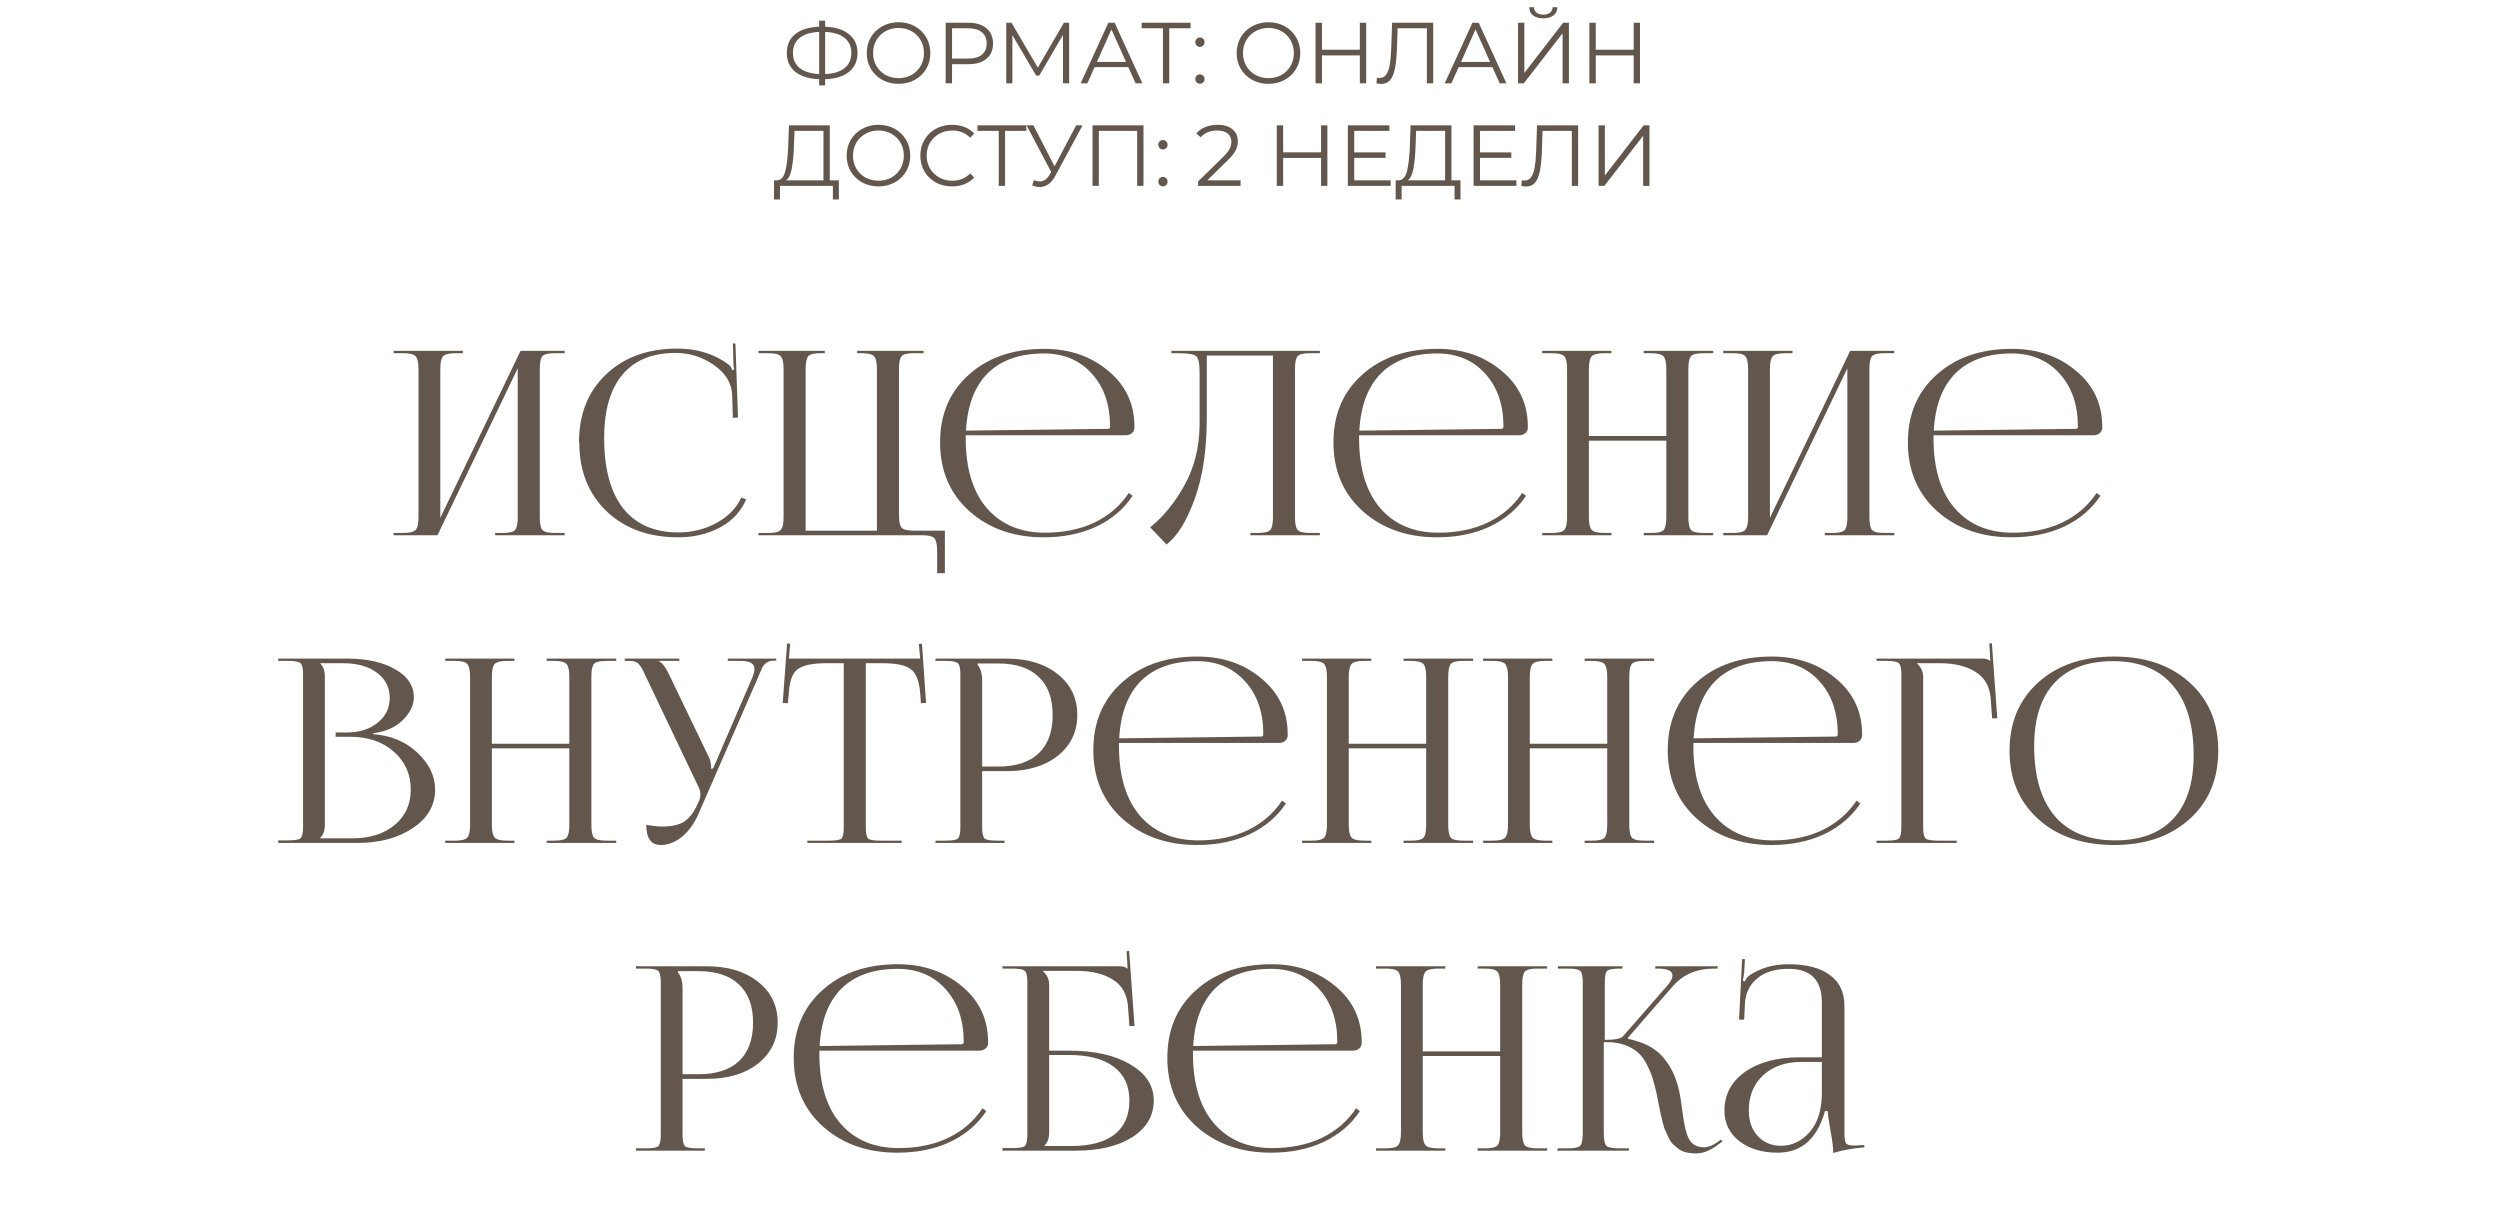 <?xml version="1.0" encoding="UTF-8"?> <svg xmlns="http://www.w3.org/2000/svg" width="780" height="379" viewBox="0 0 780 379" fill="none"><path d="M122.811 167V166.28H125.851C127.878 166.28 129.158 165.96 129.691 165.32C130.278 164.68 130.571 163.347 130.571 161.32V115.16C130.571 113.133 130.278 111.8 129.691 111.16C129.158 110.52 127.878 110.2 125.851 110.2H122.811V109.48H144.411V110.2H142.171C140.144 110.2 138.838 110.52 138.251 111.16C137.664 111.8 137.371 113.133 137.371 115.16V161.56L162.411 109.48H176.171V110.2H173.051C171.024 110.2 169.744 110.52 169.211 111.16C168.678 111.8 168.411 113.133 168.411 115.16V161.32C168.411 163.347 168.678 164.68 169.211 165.32C169.744 165.96 171.024 166.28 173.051 166.28H176.171V167H154.491V166.28H156.891C158.918 166.28 160.198 165.96 160.731 165.32C161.264 164.68 161.531 163.347 161.531 161.32V114.92L136.491 167H122.811ZM180.735 138.04L180.655 137.96C180.655 129.213 183.455 122.173 189.055 116.84C194.709 111.453 202.149 108.76 211.375 108.76C217.615 108.76 223.002 110.467 227.535 113.88C227.855 114.2 228.175 114.733 228.495 115.48L229.055 115.32C228.895 114.68 228.815 113.907 228.815 113L228.655 107.16H229.455L230.255 130.28L228.655 130.36L228.415 122.92C228.202 119.4 226.309 116.387 222.735 113.88C219.162 111.373 215.162 110.12 210.735 110.12C203.482 110.12 197.962 112.387 194.175 116.92C190.389 121.453 188.495 128.04 188.495 136.68C188.495 146.227 190.469 153.533 194.415 158.6C198.415 163.613 204.175 166.12 211.695 166.12C215.962 166.12 219.909 165.133 223.535 163.16C227.162 161.187 229.749 158.547 231.295 155.24L232.815 155.8C231.162 159.64 228.415 162.573 224.575 164.6C220.735 166.627 216.415 167.64 211.615 167.64C202.389 167.64 194.922 164.92 189.215 159.48C183.562 154.04 180.735 146.893 180.735 138.04ZM236.639 167V166.28H239.759C241.786 166.28 243.066 165.96 243.599 165.32C244.186 164.68 244.479 163.347 244.479 161.32V115.16C244.479 113.133 244.186 111.8 243.599 111.16C243.066 110.52 241.786 110.2 239.759 110.2H236.639V109.48H257.359V110.2H255.999C253.972 110.2 252.692 110.52 252.159 111.16C251.626 111.8 251.359 113.133 251.359 115.16V165.56H273.599V115.16C273.599 113.133 273.306 111.8 272.719 111.16C272.132 110.52 270.826 110.2 268.799 110.2H267.439V109.48H288.159V110.2H285.119C283.092 110.2 281.812 110.52 281.279 111.16C280.746 111.8 280.479 113.133 280.479 115.16V160.6C280.479 162.627 280.746 163.96 281.279 164.6C281.812 165.24 283.092 165.56 285.119 165.56H294.799V178.84H292.399V171.96C292.399 169.933 292.106 168.6 291.519 167.96C290.986 167.32 289.706 167 287.679 167H236.639ZM351.226 135.8H301.306V136.76C301.306 146.2 303.519 153.48 307.946 158.6C312.373 163.667 318.399 166.2 326.026 166.2C331.893 166.2 337.066 165.133 341.546 163C346.026 160.813 349.573 157.747 352.186 153.8L353.386 154.68C350.666 158.787 346.906 161.987 342.106 164.28C337.306 166.52 331.813 167.64 325.626 167.64C316.293 167.64 308.559 164.92 302.426 159.48C296.346 153.987 293.306 146.84 293.306 138.04C293.306 129.293 296.293 122.253 302.266 116.92C308.239 111.533 316.079 108.84 325.786 108.84C333.626 108.84 340.266 111.107 345.706 115.64C351.199 120.173 353.946 125.987 353.946 133.08V133.48C353.946 134.12 353.679 134.68 353.146 135.16C352.613 135.587 351.973 135.8 351.226 135.8ZM301.386 134.36L345.706 133.8C346.133 133.8 346.346 133.56 346.346 133.08C346.346 126.253 344.453 120.76 340.666 116.6C336.879 112.387 331.893 110.28 325.706 110.28C318.186 110.28 312.346 112.333 308.186 116.44C304.079 120.547 301.813 126.52 301.386 134.36ZM365.476 109.48H411.796V110.2H408.676C406.649 110.2 405.369 110.52 404.836 111.16C404.303 111.8 404.036 113.133 404.036 115.16V161.32C404.036 163.347 404.303 164.68 404.836 165.32C405.369 165.96 406.649 166.28 408.676 166.28H411.796V167H390.116V166.28H392.516C394.543 166.28 395.823 165.96 396.356 165.32C396.889 164.68 397.156 163.347 397.156 161.32V110.92H376.516V130.44C376.516 140.307 375.263 148.707 372.756 155.64C370.249 162.573 367.316 167.32 363.956 169.88L358.836 164.52C362.889 161.32 366.463 156.947 369.556 151.4C372.649 145.853 374.223 139.507 374.276 132.36V116.12C374.276 113.347 373.903 111.667 373.156 111.08C372.463 110.493 370.543 110.2 367.396 110.2H365.476V109.48ZM473.96 135.8H424.04V136.76C424.04 146.2 426.254 153.48 430.68 158.6C435.107 163.667 441.134 166.2 448.76 166.2C454.627 166.2 459.8 165.133 464.28 163C468.76 160.813 472.307 157.747 474.92 153.8L476.12 154.68C473.4 158.787 469.64 161.987 464.84 164.28C460.04 166.52 454.547 167.64 448.36 167.64C439.027 167.64 431.294 164.92 425.16 159.48C419.08 153.987 416.04 146.84 416.04 138.04C416.04 129.293 419.027 122.253 425 116.92C430.974 111.533 438.814 108.84 448.52 108.84C456.36 108.84 463 111.107 468.44 115.64C473.934 120.173 476.68 125.987 476.68 133.08V133.48C476.68 134.12 476.414 134.68 475.88 135.16C475.347 135.587 474.707 135.8 473.96 135.8ZM424.12 134.36L468.44 133.8C468.867 133.8 469.08 133.56 469.08 133.08C469.08 126.253 467.187 120.76 463.4 116.6C459.614 112.387 454.627 110.28 448.44 110.28C440.92 110.28 435.08 112.333 430.92 116.44C426.814 120.547 424.547 126.52 424.12 134.36ZM481.17 167V166.28H484.21C486.237 166.28 487.517 165.96 488.05 165.32C488.637 164.68 488.93 163.347 488.93 161.32V115.16C488.93 113.133 488.637 111.8 488.05 111.16C487.517 110.52 486.237 110.2 484.21 110.2H481.17V109.48H502.77V110.2H500.53C498.504 110.2 497.197 110.52 496.61 111.16C496.024 111.8 495.73 113.133 495.73 115.16V136.04H519.89V115.16C519.89 113.133 519.597 111.8 519.01 111.16C518.424 110.52 517.117 110.2 515.09 110.2H512.85V109.48H534.53V110.2H531.41C529.384 110.2 528.104 110.52 527.57 111.16C527.037 111.8 526.77 113.133 526.77 115.16V161.32C526.77 163.347 527.037 164.68 527.57 165.32C528.104 165.96 529.384 166.28 531.41 166.28H534.53V167H512.85V166.28H515.25C517.277 166.28 518.557 165.96 519.09 165.32C519.624 164.68 519.89 163.347 519.89 161.32V137.48H495.73V161.32C495.73 163.347 496.024 164.68 496.61 165.32C497.197 165.96 498.504 166.28 500.53 166.28H502.77V167H481.17ZM537.655 167V166.28H540.695C542.721 166.28 544.001 165.96 544.535 165.32C545.121 164.68 545.415 163.347 545.415 161.32V115.16C545.415 113.133 545.121 111.8 544.535 111.16C544.001 110.52 542.721 110.2 540.695 110.2H537.655V109.48H559.255V110.2H557.015C554.988 110.2 553.681 110.52 553.095 111.16C552.508 111.8 552.215 113.133 552.215 115.16V161.56L577.255 109.48H591.015V110.2H587.895C585.868 110.2 584.588 110.52 584.055 111.16C583.521 111.8 583.255 113.133 583.255 115.16V161.32C583.255 163.347 583.521 164.68 584.055 165.32C584.588 165.96 585.868 166.28 587.895 166.28H591.015V167H569.335V166.28H571.735C573.761 166.28 575.041 165.96 575.575 165.32C576.108 164.68 576.375 163.347 576.375 161.32V114.92L551.335 167H537.655ZM653.179 135.8H603.259V136.76C603.259 146.2 605.472 153.48 609.899 158.6C614.326 163.667 620.352 166.2 627.979 166.2C633.846 166.2 639.019 165.133 643.499 163C647.979 160.813 651.526 157.747 654.139 153.8L655.339 154.68C652.619 158.787 648.859 161.987 644.059 164.28C639.259 166.52 633.766 167.64 627.579 167.64C618.246 167.64 610.512 164.92 604.379 159.48C598.299 153.987 595.259 146.84 595.259 138.04C595.259 129.293 598.246 122.253 604.219 116.92C610.192 111.533 618.032 108.84 627.739 108.84C635.579 108.84 642.219 111.107 647.659 115.64C653.152 120.173 655.899 125.987 655.899 133.08V133.48C655.899 134.12 655.632 134.68 655.099 135.16C654.566 135.587 653.926 135.8 653.179 135.8ZM603.339 134.36L647.659 133.8C648.086 133.8 648.299 133.56 648.299 133.08C648.299 126.253 646.406 120.76 642.619 116.6C638.832 112.387 633.846 110.28 627.659 110.28C620.139 110.28 614.299 112.333 610.139 116.44C606.032 120.547 603.766 126.52 603.339 134.36ZM99.915 261.56H109.915C115.409 261.56 119.809 260.173 123.115 257.4C126.475 254.627 128.155 250.947 128.155 246.36C128.155 241.56 126.395 237.613 122.875 234.52C119.355 231.427 114.849 229.88 109.355 229.88H104.715V228.52H108.235C112.129 228.52 115.329 227.507 117.835 225.48C120.342 223.453 121.595 220.867 121.595 217.72C121.595 214.467 120.262 211.853 117.595 209.88C114.929 207.907 111.409 206.92 107.035 206.92H99.915V207C100.875 207.907 101.355 209.293 101.355 211.16V257.32C101.355 259.133 100.875 260.493 99.915 261.4V261.56ZM86.795 263V262.2H89.835C91.969 262.2 93.275 261.987 93.755 261.56C94.289 261.08 94.555 259.88 94.555 257.96V210.44C94.555 208.52 94.289 207.347 93.755 206.92C93.275 206.44 91.969 206.2 89.835 206.2H86.795V205.48H108.235C114.475 205.48 119.515 206.6 123.355 208.84C127.195 211.027 129.115 213.933 129.115 217.56C129.115 220.013 127.969 222.387 125.675 224.68C123.382 226.92 120.315 228.28 116.475 228.76V229.08C121.969 229.453 126.555 231.373 130.235 234.84C133.915 238.307 135.755 242.147 135.755 246.36C135.755 251.267 133.435 255.267 128.795 258.36C124.209 261.453 118.449 263 111.515 263H86.795ZM138.905 263V262.28H141.945C143.971 262.28 145.251 261.96 145.785 261.32C146.371 260.68 146.665 259.347 146.665 257.32V211.16C146.665 209.133 146.371 207.8 145.785 207.16C145.251 206.52 143.971 206.2 141.945 206.2H138.905V205.48H160.505V206.2H158.265C156.238 206.2 154.931 206.52 154.345 207.16C153.758 207.8 153.465 209.133 153.465 211.16V232.04H177.625V211.16C177.625 209.133 177.331 207.8 176.745 207.16C176.158 206.52 174.851 206.2 172.825 206.2H170.585V205.48H192.265V206.2H189.145C187.118 206.2 185.838 206.52 185.305 207.16C184.771 207.8 184.505 209.133 184.505 211.16V257.32C184.505 259.347 184.771 260.68 185.305 261.32C185.838 261.96 187.118 262.28 189.145 262.28H192.265V263H170.585V262.28H172.985C175.011 262.28 176.291 261.96 176.825 261.32C177.358 260.68 177.625 259.347 177.625 257.32V233.48H153.465V257.32C153.465 259.347 153.758 260.68 154.345 261.32C154.931 261.96 156.238 262.28 158.265 262.28H160.505V263H138.905ZM206.109 263.64C203.122 263.64 201.629 261.533 201.629 257.32C203.602 257.693 205.229 257.88 206.509 257.88C209.602 257.88 211.949 257.347 213.549 256.28C215.149 255.16 216.429 253.533 217.389 251.4L218.109 249.88C218.376 249.24 218.509 248.547 218.509 247.8C218.509 247 218.296 246.2 217.869 245.4L201.549 211.16C201.016 209.987 200.642 209.213 200.429 208.84C200.216 208.413 199.896 207.933 199.469 207.4C199.042 206.867 198.589 206.547 198.109 206.44C197.682 206.28 197.069 206.2 196.269 206.2H194.909V205.48H211.949V206.2H205.629V206.36C206.482 206.627 207.469 207.88 208.589 210.12L221.229 236.36C221.656 237.213 221.869 238.333 221.869 239.72V239.88L222.509 239.72L234.829 211.16C235.202 210.147 235.389 209.32 235.389 208.68C235.389 207.027 233.949 206.2 231.069 206.2H227.069V205.48H242.189V206.12H241.629C240.616 206.12 239.789 206.333 239.149 206.76C238.562 207.187 238.136 207.667 237.869 208.2C237.656 208.68 237.229 209.667 236.589 211.16L217.949 253.88C216.562 257.027 214.802 259.453 212.669 261.16C210.589 262.813 208.402 263.64 206.109 263.64ZM251.89 263V262.28H258.61C260.743 262.28 262.05 262.067 262.53 261.64C263.01 261.16 263.25 259.96 263.25 258.04V206.92H257.97C253.596 206.92 250.583 207.533 248.93 208.76C247.276 209.933 246.343 212.387 246.13 216.12L245.81 219.4L244.21 219.32L245.57 200.76L246.53 200.84L246.13 205.48H287.09L286.69 200.92L287.65 200.84L288.93 219.32L287.33 219.4L287.09 216.12C286.77 212.387 285.783 209.933 284.13 208.76C282.53 207.533 279.57 206.92 275.25 206.92H270.13V258.04C270.13 259.96 270.37 261.16 270.85 261.64C271.33 262.067 272.636 262.28 274.77 262.28H281.33V263H251.89ZM304.993 207V207.4C305.953 208.573 306.433 210.227 306.433 212.36V239.16H311.393C316.94 239.16 321.153 237.8 324.033 235.08C326.967 232.307 328.433 228.307 328.433 223.08C328.433 217.853 326.967 213.88 324.033 211.16C321.153 208.387 316.94 207 311.393 207H304.993ZM291.873 263V262.28H294.913C297.047 262.28 298.353 262.067 298.833 261.64C299.367 261.16 299.633 259.96 299.633 258.04V210.44C299.633 208.52 299.367 207.347 298.833 206.92C298.353 206.44 297.047 206.2 294.913 206.2H291.873V205.48H314.033C320.647 205.48 325.98 207.107 330.033 210.36C334.087 213.56 336.113 217.8 336.113 223.08C336.113 228.307 334.087 232.547 330.033 235.8C325.98 239 320.647 240.6 314.033 240.6H306.433V258.04C306.433 259.96 306.7 261.16 307.233 261.64C307.767 262.067 309.1 262.28 311.233 262.28H313.393V263H291.873ZM399.038 231.8H349.118V232.76C349.118 242.2 351.332 249.48 355.758 254.6C360.185 259.667 366.212 262.2 373.838 262.2C379.705 262.2 384.878 261.133 389.358 259C393.838 256.813 397.385 253.747 399.998 249.8L401.198 250.68C398.478 254.787 394.718 257.987 389.918 260.28C385.118 262.52 379.625 263.64 373.438 263.64C364.105 263.64 356.372 260.92 350.238 255.48C344.158 249.987 341.118 242.84 341.118 234.04C341.118 225.293 344.105 218.253 350.078 212.92C356.052 207.533 363.892 204.84 373.598 204.84C381.438 204.84 388.078 207.107 393.518 211.64C399.012 216.173 401.758 221.987 401.758 229.08V229.48C401.758 230.12 401.492 230.68 400.958 231.16C400.425 231.587 399.785 231.8 399.038 231.8ZM349.198 230.36L393.518 229.8C393.945 229.8 394.158 229.56 394.158 229.08C394.158 222.253 392.265 216.76 388.478 212.6C384.692 208.387 379.705 206.28 373.518 206.28C365.998 206.28 360.158 208.333 355.998 212.44C351.892 216.547 349.625 222.52 349.198 230.36ZM406.248 263V262.28H409.288C411.315 262.28 412.595 261.96 413.128 261.32C413.715 260.68 414.008 259.347 414.008 257.32V211.16C414.008 209.133 413.715 207.8 413.128 207.16C412.595 206.52 411.315 206.2 409.288 206.2H406.248V205.48H427.848V206.2H425.608C423.582 206.2 422.275 206.52 421.688 207.16C421.102 207.8 420.808 209.133 420.808 211.16V232.04H444.968V211.16C444.968 209.133 444.675 207.8 444.088 207.16C443.502 206.52 442.195 206.2 440.168 206.2H437.928V205.48H459.608V206.2H456.488C454.462 206.2 453.182 206.52 452.648 207.16C452.115 207.8 451.848 209.133 451.848 211.16V257.32C451.848 259.347 452.115 260.68 452.648 261.32C453.182 261.96 454.462 262.28 456.488 262.28H459.608V263H437.928V262.28H440.328C442.355 262.28 443.635 261.96 444.168 261.32C444.702 260.68 444.968 259.347 444.968 257.32V233.48H420.808V257.32C420.808 259.347 421.102 260.68 421.688 261.32C422.275 261.96 423.582 262.28 425.608 262.28H427.848V263H406.248ZM462.733 263V262.28H465.773C467.799 262.28 469.079 261.96 469.613 261.32C470.199 260.68 470.493 259.347 470.493 257.32V211.16C470.493 209.133 470.199 207.8 469.613 207.16C469.079 206.52 467.799 206.2 465.773 206.2H462.733V205.48H484.333V206.2H482.093C480.066 206.2 478.759 206.52 478.173 207.16C477.586 207.8 477.293 209.133 477.293 211.16V232.04H501.453V211.16C501.453 209.133 501.159 207.8 500.573 207.16C499.986 206.52 498.679 206.2 496.653 206.2H494.413V205.48H516.093V206.2H512.973C510.946 206.2 509.666 206.52 509.133 207.16C508.599 207.8 508.333 209.133 508.333 211.16V257.32C508.333 259.347 508.599 260.68 509.133 261.32C509.666 261.96 510.946 262.28 512.973 262.28H516.093V263H494.413V262.28H496.813C498.839 262.28 500.119 261.96 500.653 261.32C501.186 260.68 501.453 259.347 501.453 257.32V233.48H477.293V257.32C477.293 259.347 477.586 260.68 478.173 261.32C478.759 261.96 480.066 262.28 482.093 262.28H484.333V263H462.733ZM578.257 231.8H528.337V232.76C528.337 242.2 530.551 249.48 534.977 254.6C539.404 259.667 545.431 262.2 553.057 262.2C558.924 262.2 564.097 261.133 568.577 259C573.057 256.813 576.604 253.747 579.217 249.8L580.417 250.68C577.697 254.787 573.937 257.987 569.137 260.28C564.337 262.52 558.844 263.64 552.657 263.64C543.324 263.64 535.591 260.92 529.457 255.48C523.377 249.987 520.337 242.84 520.337 234.04C520.337 225.293 523.324 218.253 529.297 212.92C535.271 207.533 543.111 204.84 552.817 204.84C560.657 204.84 567.297 207.107 572.737 211.64C578.231 216.173 580.977 221.987 580.977 229.08V229.48C580.977 230.12 580.711 230.68 580.177 231.16C579.644 231.587 579.004 231.8 578.257 231.8ZM528.417 230.36L572.737 229.8C573.164 229.8 573.377 229.56 573.377 229.08C573.377 222.253 571.484 216.76 567.697 212.6C563.911 208.387 558.924 206.28 552.737 206.28C545.217 206.28 539.377 208.333 535.217 212.44C531.111 216.547 528.844 222.52 528.417 230.36ZM585.467 263V262.28H588.507C590.641 262.28 591.947 262.067 592.427 261.64C592.961 261.16 593.227 259.96 593.227 258.04V210.44C593.227 208.52 592.961 207.347 592.427 206.92C591.947 206.44 590.641 206.2 588.507 206.2H585.467V205.48H618.507C619.574 205.48 620.374 205.72 620.907 206.2H620.987L620.667 200.76L621.467 200.68L623.147 224.12H621.547L621.147 218.52C620.934 214.467 619.387 211.533 616.507 209.72C613.627 207.853 609.867 206.92 605.227 206.92H598.107V207C599.387 208.173 600.027 209.56 600.027 211.16V258.04C600.027 259.96 600.294 261.16 600.827 261.64C601.361 262.067 602.694 262.28 604.827 262.28H610.507V263H585.467ZM659.618 263.64C649.804 263.64 641.911 260.947 635.938 255.56C629.964 250.173 626.978 243.053 626.978 234.2C626.978 225.4 629.964 218.307 635.938 212.92C641.911 207.533 649.804 204.84 659.618 204.84C669.324 204.84 677.164 207.533 683.138 212.92C689.111 218.307 692.098 225.4 692.098 234.2C692.098 243.053 689.111 250.173 683.138 255.56C677.164 260.947 669.324 263.64 659.618 263.64ZM659.938 262.2C667.884 262.2 673.938 259.933 678.098 255.4C682.311 250.867 684.418 244.307 684.418 235.72C684.418 226.173 682.258 218.893 677.938 213.88C673.671 208.813 667.458 206.28 659.298 206.28C651.298 206.28 645.191 208.547 640.978 213.08C636.764 217.613 634.658 224.173 634.658 232.76C634.658 242.307 636.818 249.613 641.138 254.68C645.458 259.693 651.724 262.2 659.938 262.2ZM211.517 303V303.4C212.477 304.573 212.957 306.227 212.957 308.36V335.16H217.917C223.464 335.16 227.677 333.8 230.557 331.08C233.49 328.307 234.957 324.307 234.957 319.08C234.957 313.853 233.49 309.88 230.557 307.16C227.677 304.387 223.464 303 217.917 303H211.517ZM198.397 359V358.28H201.437C203.57 358.28 204.877 358.067 205.357 357.64C205.89 357.16 206.157 355.96 206.157 354.04V306.44C206.157 304.52 205.89 303.347 205.357 302.92C204.877 302.44 203.57 302.2 201.437 302.2H198.397V301.48H220.557C227.17 301.48 232.504 303.107 236.557 306.36C240.61 309.56 242.637 313.8 242.637 319.08C242.637 324.307 240.61 328.547 236.557 331.8C232.504 335 227.17 336.6 220.557 336.6H212.957V354.04C212.957 355.96 213.224 357.16 213.757 357.64C214.29 358.067 215.624 358.28 217.757 358.28H219.917V359H198.397ZM305.562 327.8H255.642V328.76C255.642 338.2 257.855 345.48 262.282 350.6C266.709 355.667 272.735 358.2 280.362 358.2C286.229 358.2 291.402 357.133 295.882 355C300.362 352.813 303.909 349.747 306.522 345.8L307.722 346.68C305.002 350.787 301.242 353.987 296.442 356.28C291.642 358.52 286.149 359.64 279.962 359.64C270.629 359.64 262.895 356.92 256.762 351.48C250.682 345.987 247.642 338.84 247.642 330.04C247.642 321.293 250.629 314.253 256.602 308.92C262.575 303.533 270.415 300.84 280.122 300.84C287.962 300.84 294.602 303.107 300.042 307.64C305.535 312.173 308.282 317.987 308.282 325.08V325.48C308.282 326.12 308.015 326.68 307.482 327.16C306.949 327.587 306.309 327.8 305.562 327.8ZM255.722 326.36L300.042 325.8C300.469 325.8 300.682 325.56 300.682 325.08C300.682 318.253 298.789 312.76 295.002 308.6C291.215 304.387 286.229 302.28 280.042 302.28C272.522 302.28 266.682 304.333 262.522 308.44C258.415 312.547 256.149 318.52 255.722 326.36ZM312.772 359V358.2H315.812C317.945 358.2 319.252 357.987 319.732 357.56C320.265 357.08 320.532 355.88 320.532 353.96V306.44C320.532 304.52 320.265 303.347 319.732 302.92C319.252 302.44 317.945 302.2 315.812 302.2H312.772V301.48H349.332C350.399 301.48 351.199 301.72 351.732 302.2H351.812L351.492 296.76L352.292 296.68L353.972 320.12H352.372L351.972 314.52C351.759 310.467 350.212 307.533 347.332 305.72C344.452 303.853 340.692 302.92 336.052 302.92H325.412V303C326.692 304.173 327.332 305.56 327.332 307.16V327.8H333.492C341.492 327.8 347.892 329.24 352.692 332.12C357.545 334.947 359.972 338.707 359.972 343.4C359.972 348.093 357.759 351.88 353.332 354.76C348.905 357.587 343.065 359 335.812 359H312.772ZM327.332 329.16V353.32C327.332 355.133 326.852 356.493 325.892 357.4V357.56H334.132C340.105 357.56 344.639 356.36 347.732 353.96C350.825 351.507 352.372 347.987 352.372 343.4C352.372 338.76 350.745 335.24 347.492 332.84C344.292 330.387 339.652 329.16 333.572 329.16H327.332ZM422.124 327.8H372.204V328.76C372.204 338.2 374.418 345.48 378.844 350.6C383.271 355.667 389.298 358.2 396.924 358.2C402.791 358.2 407.964 357.133 412.444 355C416.924 352.813 420.471 349.747 423.084 345.8L424.284 346.68C421.564 350.787 417.804 353.987 413.004 356.28C408.204 358.52 402.711 359.64 396.524 359.64C387.191 359.64 379.458 356.92 373.324 351.48C367.244 345.987 364.204 338.84 364.204 330.04C364.204 321.293 367.191 314.253 373.164 308.92C379.138 303.533 386.978 300.84 396.684 300.84C404.524 300.84 411.164 303.107 416.604 307.64C422.098 312.173 424.844 317.987 424.844 325.08V325.48C424.844 326.12 424.578 326.68 424.044 327.16C423.511 327.587 422.871 327.8 422.124 327.8ZM372.284 326.36L416.604 325.8C417.031 325.8 417.244 325.56 417.244 325.08C417.244 318.253 415.351 312.76 411.564 308.6C407.778 304.387 402.791 302.28 396.604 302.28C389.084 302.28 383.244 304.333 379.084 308.44C374.978 312.547 372.711 318.52 372.284 326.36ZM429.334 359V358.28H432.374C434.401 358.28 435.681 357.96 436.214 357.32C436.801 356.68 437.094 355.347 437.094 353.32V307.16C437.094 305.133 436.801 303.8 436.214 303.16C435.681 302.52 434.401 302.2 432.374 302.2H429.334V301.48H450.934V302.2H448.694C446.668 302.2 445.361 302.52 444.774 303.16C444.188 303.8 443.894 305.133 443.894 307.16V328.04H468.054V307.16C468.054 305.133 467.761 303.8 467.174 303.16C466.588 302.52 465.281 302.2 463.254 302.2H461.014V301.48H482.694V302.2H479.574C477.548 302.2 476.268 302.52 475.734 303.16C475.201 303.8 474.934 305.133 474.934 307.16V353.32C474.934 355.347 475.201 356.68 475.734 357.32C476.268 357.96 477.548 358.28 479.574 358.28H482.694V359H461.014V358.28H463.414C465.441 358.28 466.721 357.96 467.254 357.32C467.788 356.68 468.054 355.347 468.054 353.32V329.48H443.894V353.32C443.894 355.347 444.188 356.68 444.774 357.32C445.361 357.96 446.668 358.28 448.694 358.28H450.934V359H429.334ZM485.819 359L486.059 358.28H489.179C491.259 358.28 492.539 358.013 493.019 357.48C493.552 356.947 493.819 355.56 493.819 353.32V306.44C493.819 304.52 493.552 303.347 493.019 302.92C492.539 302.44 491.259 302.2 489.179 302.2H486.059V301.48H506.219V302.2H505.419C503.285 302.2 501.952 302.44 501.419 302.92C500.939 303.347 500.699 304.52 500.699 306.44V324.44C503.845 324.44 505.739 324.067 506.379 323.32L520.299 307.4C521.312 306.173 521.819 305.16 521.819 304.36C521.819 302.92 520.299 302.2 517.259 302.2H516.459V301.48H535.899V302.2H534.779C529.392 302.2 525.099 304.04 521.899 307.72L507.899 323.8L507.979 324.12C513.045 325.187 516.752 327.187 519.099 330.12C521.499 333 523.125 336.547 523.979 340.76C524.245 342.04 524.512 343.72 524.779 345.8C525.045 347.827 525.285 349.427 525.499 350.6C525.712 351.773 526.032 353 526.459 354.28C526.939 355.56 527.605 356.493 528.459 357.08C529.312 357.667 530.379 357.96 531.659 357.96C532.885 357.96 534.272 357.427 535.819 356.36L536.939 355.56L537.419 356.12L536.299 356.92C533.845 358.893 531.445 359.88 529.099 359.88C528.085 359.88 527.125 359.773 526.219 359.56C525.365 359.4 524.592 359.08 523.899 358.6C523.259 358.067 522.672 357.587 522.139 357.16C521.659 356.733 521.179 356.067 520.699 355.16C520.272 354.2 519.925 353.453 519.659 352.92C519.392 352.387 519.099 351.507 518.779 350.28C518.459 349 518.245 348.093 518.139 347.56C518.032 347.027 517.819 346.013 517.499 344.52C517.232 343.027 517.045 342.04 516.939 341.56C516.512 339.587 516.085 337.933 515.659 336.6C515.285 335.267 514.699 333.827 513.899 332.28C513.099 330.68 512.192 329.427 511.179 328.52C510.165 327.56 508.832 326.76 507.179 326.12C505.525 325.48 503.632 325.16 501.499 325.16H500.379V353.32C500.379 355.56 500.645 356.947 501.179 357.48C501.712 358.013 503.045 358.28 505.179 358.28H508.219V359H485.819ZM568.421 329.88V312.76C568.421 305.773 564.955 302.28 558.021 302.28C553.808 302.28 550.528 303.293 548.181 305.32C545.835 307.293 544.581 309.907 544.421 313.16L544.181 318.12H542.581L543.541 299.24H544.421L544.181 303.48C543.968 305.027 543.835 305.88 543.781 306.04L544.421 306.2C544.688 305.453 545.141 304.84 545.781 304.36C549.248 302.013 553.301 300.84 557.941 300.84C563.595 300.84 567.915 301.96 570.901 304.2C573.941 306.387 575.461 309.587 575.461 313.8V353.32C575.461 355.027 575.621 356.147 575.941 356.68C576.261 357.16 577.061 357.4 578.341 357.4C578.501 357.4 578.768 357.4 579.141 357.4C579.568 357.347 579.888 357.32 580.101 357.32L581.621 357.24L581.701 357.96C578.075 358.28 574.821 358.867 571.941 359.72V359.08C571.941 357.8 571.648 355.613 571.061 352.52C570.528 349.427 570.261 347.48 570.261 346.68H569.381C566.981 355.32 562.048 359.64 554.581 359.64C549.781 359.64 545.808 358.44 542.661 356.04C539.568 353.587 538.021 350.413 538.021 346.52C538.021 341.507 540.155 337.48 544.421 334.44C548.741 331.4 554.448 329.88 561.541 329.88H568.421ZM568.421 331.32H562.021C557.115 331.32 553.141 332.707 550.101 335.48C547.115 338.253 545.621 341.933 545.621 346.52C545.621 349.773 546.555 352.413 548.421 354.44C550.288 356.467 552.715 357.48 555.701 357.48C559.115 357.48 562.075 356.067 564.581 353.24C567.141 350.36 568.421 346.253 568.421 340.92V331.32Z" fill="#63564D"></path><path d="M267.54 16.523C267.54 19.025 266.649 20.996 264.867 22.436C263.103 23.858 260.628 24.614 257.442 24.704V26.648H255.579V24.704C252.393 24.596 249.909 23.831 248.127 22.409C246.363 20.987 245.481 19.025 245.481 16.523C245.481 14.021 246.363 12.059 248.127 10.637C249.909 9.215 252.393 8.45 255.579 8.342V6.452H257.442V8.342C260.61 8.45 263.085 9.224 264.867 10.664C266.649 12.086 267.54 14.039 267.54 16.523ZM257.442 23.111C260.052 23.003 262.068 22.382 263.49 21.248C264.912 20.114 265.623 18.539 265.623 16.523C265.623 14.507 264.903 12.932 263.463 11.798C262.041 10.664 260.034 10.052 257.442 9.962V23.111ZM247.398 16.523C247.398 18.539 248.109 20.114 249.531 21.248C250.971 22.364 252.987 22.985 255.579 23.111V9.962C252.951 10.07 250.926 10.691 249.504 11.825C248.1 12.941 247.398 14.507 247.398 16.523ZM280.365 26.162C278.493 26.162 276.792 25.748 275.262 24.92C273.75 24.074 272.562 22.922 271.698 21.464C270.852 20.006 270.429 18.368 270.429 16.55C270.429 14.732 270.852 13.094 271.698 11.636C272.562 10.178 273.75 9.035 275.262 8.207C276.792 7.361 278.493 6.938 280.365 6.938C282.237 6.938 283.92 7.352 285.414 8.18C286.926 9.008 288.114 10.16 288.978 11.636C289.842 13.094 290.274 14.732 290.274 16.55C290.274 18.368 289.842 20.015 288.978 21.491C288.114 22.949 286.926 24.092 285.414 24.92C283.92 25.748 282.237 26.162 280.365 26.162ZM280.365 24.38C281.859 24.38 283.209 24.047 284.415 23.381C285.621 22.697 286.566 21.761 287.25 20.573C287.934 19.367 288.276 18.026 288.276 16.55C288.276 15.074 287.934 13.742 287.25 12.554C286.566 11.348 285.621 10.412 284.415 9.746C283.209 9.062 281.859 8.72 280.365 8.72C278.871 8.72 277.512 9.062 276.288 9.746C275.082 10.412 274.128 11.348 273.426 12.554C272.742 13.742 272.4 15.074 272.4 16.55C272.4 18.026 272.742 19.367 273.426 20.573C274.128 21.761 275.082 22.697 276.288 23.381C277.512 24.047 278.871 24.38 280.365 24.38ZM302.115 7.1C304.527 7.1 306.417 7.676 307.785 8.828C309.153 9.98 309.837 11.564 309.837 13.58C309.837 15.596 309.153 17.18 307.785 18.332C306.417 19.466 304.527 20.033 302.115 20.033H297.039V26H295.041V7.1H302.115ZM302.061 18.278C303.933 18.278 305.364 17.873 306.354 17.063C307.344 16.235 307.839 15.074 307.839 13.58C307.839 12.05 307.344 10.88 306.354 10.07C305.364 9.242 303.933 8.828 302.061 8.828H297.039V18.278H302.061ZM333.576 7.1V26H331.659V10.88L324.234 23.597H323.289L315.864 10.961V26H313.947V7.1H315.594L323.802 21.113L331.929 7.1H333.576ZM352.041 20.951H341.511L339.243 26H337.164L345.804 7.1H347.775L356.415 26H354.309L352.041 20.951ZM351.312 19.331L346.776 9.179L342.24 19.331H351.312ZM371.453 8.828H364.811V26H362.84V8.828H356.198V7.1H371.453V8.828ZM374.373 14.633C373.977 14.633 373.635 14.489 373.347 14.201C373.077 13.913 372.942 13.562 372.942 13.148C372.942 12.734 373.077 12.392 373.347 12.122C373.635 11.834 373.977 11.69 374.373 11.69C374.769 11.69 375.111 11.834 375.399 12.122C375.687 12.392 375.831 12.734 375.831 13.148C375.831 13.562 375.687 13.913 375.399 14.201C375.111 14.489 374.769 14.633 374.373 14.633ZM374.373 26.135C373.977 26.135 373.635 25.991 373.347 25.703C373.077 25.415 372.942 25.064 372.942 24.65C372.942 24.236 373.077 23.894 373.347 23.624C373.635 23.336 373.977 23.192 374.373 23.192C374.769 23.192 375.111 23.336 375.399 23.624C375.687 23.894 375.831 24.236 375.831 24.65C375.831 25.064 375.687 25.415 375.399 25.703C375.111 25.991 374.769 26.135 374.373 26.135ZM395.774 26.162C393.902 26.162 392.201 25.748 390.671 24.92C389.159 24.074 387.971 22.922 387.107 21.464C386.261 20.006 385.838 18.368 385.838 16.55C385.838 14.732 386.261 13.094 387.107 11.636C387.971 10.178 389.159 9.035 390.671 8.207C392.201 7.361 393.902 6.938 395.774 6.938C397.646 6.938 399.329 7.352 400.823 8.18C402.335 9.008 403.523 10.16 404.387 11.636C405.251 13.094 405.683 14.732 405.683 16.55C405.683 18.368 405.251 20.015 404.387 21.491C403.523 22.949 402.335 24.092 400.823 24.92C399.329 25.748 397.646 26.162 395.774 26.162ZM395.774 24.38C397.268 24.38 398.618 24.047 399.824 23.381C401.03 22.697 401.975 21.761 402.659 20.573C403.343 19.367 403.685 18.026 403.685 16.55C403.685 15.074 403.343 13.742 402.659 12.554C401.975 11.348 401.03 10.412 399.824 9.746C398.618 9.062 397.268 8.72 395.774 8.72C394.28 8.72 392.921 9.062 391.697 9.746C390.491 10.412 389.537 11.348 388.835 12.554C388.151 13.742 387.809 15.074 387.809 16.55C387.809 18.026 388.151 19.367 388.835 20.573C389.537 21.761 390.491 22.697 391.697 23.381C392.921 24.047 394.28 24.38 395.774 24.38ZM426.246 7.1V26H424.275V17.279H412.449V26H410.451V7.1H412.449V15.524H424.275V7.1H426.246ZM447.158 7.1V26H445.187V8.828H436.061L435.845 15.146C435.755 17.756 435.539 19.862 435.197 21.464C434.873 23.048 434.369 24.236 433.685 25.028C433.001 25.802 432.092 26.189 430.958 26.189C430.472 26.189 429.968 26.126 429.446 26L429.608 24.218C429.914 24.29 430.211 24.326 430.499 24.326C431.291 24.326 431.93 24.011 432.416 23.381C432.92 22.751 433.298 21.779 433.55 20.465C433.802 19.133 433.973 17.378 434.063 15.2L434.333 7.1H447.158ZM465.631 20.951H455.101L452.833 26H450.754L459.394 7.1H461.365L470.005 26H467.899L465.631 20.951ZM464.902 19.331L460.366 9.179L455.83 19.331H464.902ZM473.626 7.1H475.597V22.76L487.693 7.1H489.502V26H487.531V10.367L475.435 26H473.626V7.1ZM481.51 5.723C480.16 5.723 479.089 5.417 478.297 4.805C477.523 4.193 477.127 3.338 477.109 2.24H478.594C478.612 2.96 478.882 3.527 479.404 3.941C479.926 4.355 480.628 4.562 481.51 4.562C482.374 4.562 483.067 4.355 483.589 3.941C484.129 3.527 484.408 2.96 484.426 2.24H485.911C485.893 3.338 485.488 4.193 484.696 4.805C483.904 5.417 482.842 5.723 481.51 5.723ZM511.675 7.1V26H509.704V17.279H497.878V26H495.88V7.1H497.878V15.524H509.704V7.1H511.675ZM261.725 56.272V62.239H259.862V58H243.365L243.338 62.239H241.475L241.502 56.272H242.447C243.689 56.2 244.553 55.219 245.039 53.329C245.525 51.421 245.822 48.721 245.93 45.229L246.146 39.1H258.89V56.272H261.725ZM247.712 45.418C247.622 48.298 247.397 50.674 247.037 52.546C246.695 54.4 246.11 55.642 245.282 56.272H256.919V40.828H247.874L247.712 45.418ZM274.089 58.162C272.217 58.162 270.516 57.748 268.986 56.92C267.474 56.074 266.286 54.922 265.422 53.464C264.576 52.006 264.153 50.368 264.153 48.55C264.153 46.732 264.576 45.094 265.422 43.636C266.286 42.178 267.474 41.035 268.986 40.207C270.516 39.361 272.217 38.938 274.089 38.938C275.961 38.938 277.644 39.352 279.138 40.18C280.65 41.008 281.838 42.16 282.702 43.636C283.566 45.094 283.998 46.732 283.998 48.55C283.998 50.368 283.566 52.015 282.702 53.491C281.838 54.949 280.65 56.092 279.138 56.92C277.644 57.748 275.961 58.162 274.089 58.162ZM274.089 56.38C275.583 56.38 276.933 56.047 278.139 55.381C279.345 54.697 280.29 53.761 280.974 52.573C281.658 51.367 282 50.026 282 48.55C282 47.074 281.658 45.742 280.974 44.554C280.29 43.348 279.345 42.412 278.139 41.746C276.933 41.062 275.583 40.72 274.089 40.72C272.595 40.72 271.236 41.062 270.012 41.746C268.806 42.412 267.852 43.348 267.15 44.554C266.466 45.742 266.124 47.074 266.124 48.55C266.124 50.026 266.466 51.367 267.15 52.573C267.852 53.761 268.806 54.697 270.012 55.381C271.236 56.047 272.595 56.38 274.089 56.38ZM297.028 58.162C295.156 58.162 293.464 57.748 291.952 56.92C290.458 56.092 289.279 54.949 288.415 53.491C287.569 52.015 287.146 50.368 287.146 48.55C287.146 46.732 287.569 45.094 288.415 43.636C289.279 42.16 290.467 41.008 291.979 40.18C293.491 39.352 295.183 38.938 297.055 38.938C298.459 38.938 299.755 39.172 300.943 39.64C302.131 40.108 303.139 40.792 303.967 41.692L302.698 42.961C301.222 41.467 299.359 40.72 297.109 40.72C295.615 40.72 294.256 41.062 293.032 41.746C291.808 42.43 290.845 43.366 290.143 44.554C289.459 45.742 289.117 47.074 289.117 48.55C289.117 50.026 289.459 51.358 290.143 52.546C290.845 53.734 291.808 54.67 293.032 55.354C294.256 56.038 295.615 56.38 297.109 56.38C299.377 56.38 301.24 55.624 302.698 54.112L303.967 55.381C303.139 56.281 302.122 56.974 300.916 57.46C299.728 57.928 298.432 58.162 297.028 58.162ZM320.222 40.828H313.58V58H311.609V40.828H304.967V39.1H320.222V40.828ZM337.762 39.1L329.176 55.003C328.564 56.137 327.844 56.983 327.016 57.541C326.206 58.081 325.315 58.351 324.343 58.351C323.623 58.351 322.849 58.18 322.021 57.838L322.588 56.218C323.236 56.47 323.83 56.596 324.37 56.596C325.612 56.596 326.629 55.921 327.421 54.571L327.961 53.653L320.293 39.1H322.426L329.014 51.898L335.764 39.1H337.762ZM356.771 39.1V58H354.8V40.828H342.839V58H340.868V39.1H356.771ZM362.824 46.633C362.428 46.633 362.086 46.489 361.798 46.201C361.528 45.913 361.393 45.562 361.393 45.148C361.393 44.734 361.528 44.392 361.798 44.122C362.086 43.834 362.428 43.69 362.824 43.69C363.22 43.69 363.562 43.834 363.85 44.122C364.138 44.392 364.282 44.734 364.282 45.148C364.282 45.562 364.138 45.913 363.85 46.201C363.562 46.489 363.22 46.633 362.824 46.633ZM362.824 58.135C362.428 58.135 362.086 57.991 361.798 57.703C361.528 57.415 361.393 57.064 361.393 56.65C361.393 56.236 361.528 55.894 361.798 55.624C362.086 55.336 362.428 55.192 362.824 55.192C363.22 55.192 363.562 55.336 363.85 55.624C364.138 55.894 364.282 56.236 364.282 56.65C364.282 57.064 364.138 57.415 363.85 57.703C363.562 57.991 363.22 58.135 362.824 58.135ZM387.06 56.272V58H373.803V56.623L381.66 48.928C382.65 47.956 383.316 47.119 383.658 46.417C384.018 45.697 384.198 44.977 384.198 44.257C384.198 43.141 383.811 42.277 383.037 41.665C382.281 41.035 381.192 40.72 379.77 40.72C377.556 40.72 375.837 41.422 374.613 42.826L373.236 41.638C373.974 40.774 374.91 40.108 376.044 39.64C377.196 39.172 378.492 38.938 379.932 38.938C381.858 38.938 383.379 39.397 384.495 40.315C385.629 41.215 386.196 42.457 386.196 44.041C386.196 45.013 385.98 45.949 385.548 46.849C385.116 47.749 384.297 48.784 383.091 49.954L376.665 56.272H387.06ZM414.143 39.1V58H412.172V49.279H400.346V58H398.348V39.1H400.346V47.524H412.172V39.1H414.143ZM433.888 56.272V58H420.523V39.1H433.483V40.828H422.521V47.551H432.295V49.252H422.521V56.272H433.888ZM455.682 56.272V62.239H453.819V58H437.322L437.295 62.239H435.432L435.459 56.272H436.404C437.646 56.2 438.51 55.219 438.996 53.329C439.482 51.421 439.779 48.721 439.887 45.229L440.103 39.1H452.847V56.272H455.682ZM441.669 45.418C441.579 48.298 441.354 50.674 440.994 52.546C440.652 54.4 440.067 55.642 439.239 56.272H450.876V40.828H441.831L441.669 45.418ZM473.122 56.272V58H459.757V39.1H472.717V40.828H461.755V47.551H471.529V49.252H461.755V56.272H473.122ZM492.378 39.1V58H490.407V40.828H481.281L481.065 47.146C480.975 49.756 480.759 51.862 480.417 53.464C480.093 55.048 479.589 56.236 478.905 57.028C478.221 57.802 477.312 58.189 476.178 58.189C475.692 58.189 475.188 58.126 474.666 58L474.828 56.218C475.134 56.29 475.431 56.326 475.719 56.326C476.511 56.326 477.15 56.011 477.636 55.381C478.14 54.751 478.518 53.779 478.77 52.465C479.022 51.133 479.193 49.378 479.283 47.2L479.553 39.1H492.378ZM498.754 39.1H500.725V54.76L512.821 39.1H514.63V58H512.659V42.367L500.563 58H498.754V39.1Z" fill="#63564D"></path></svg> 
